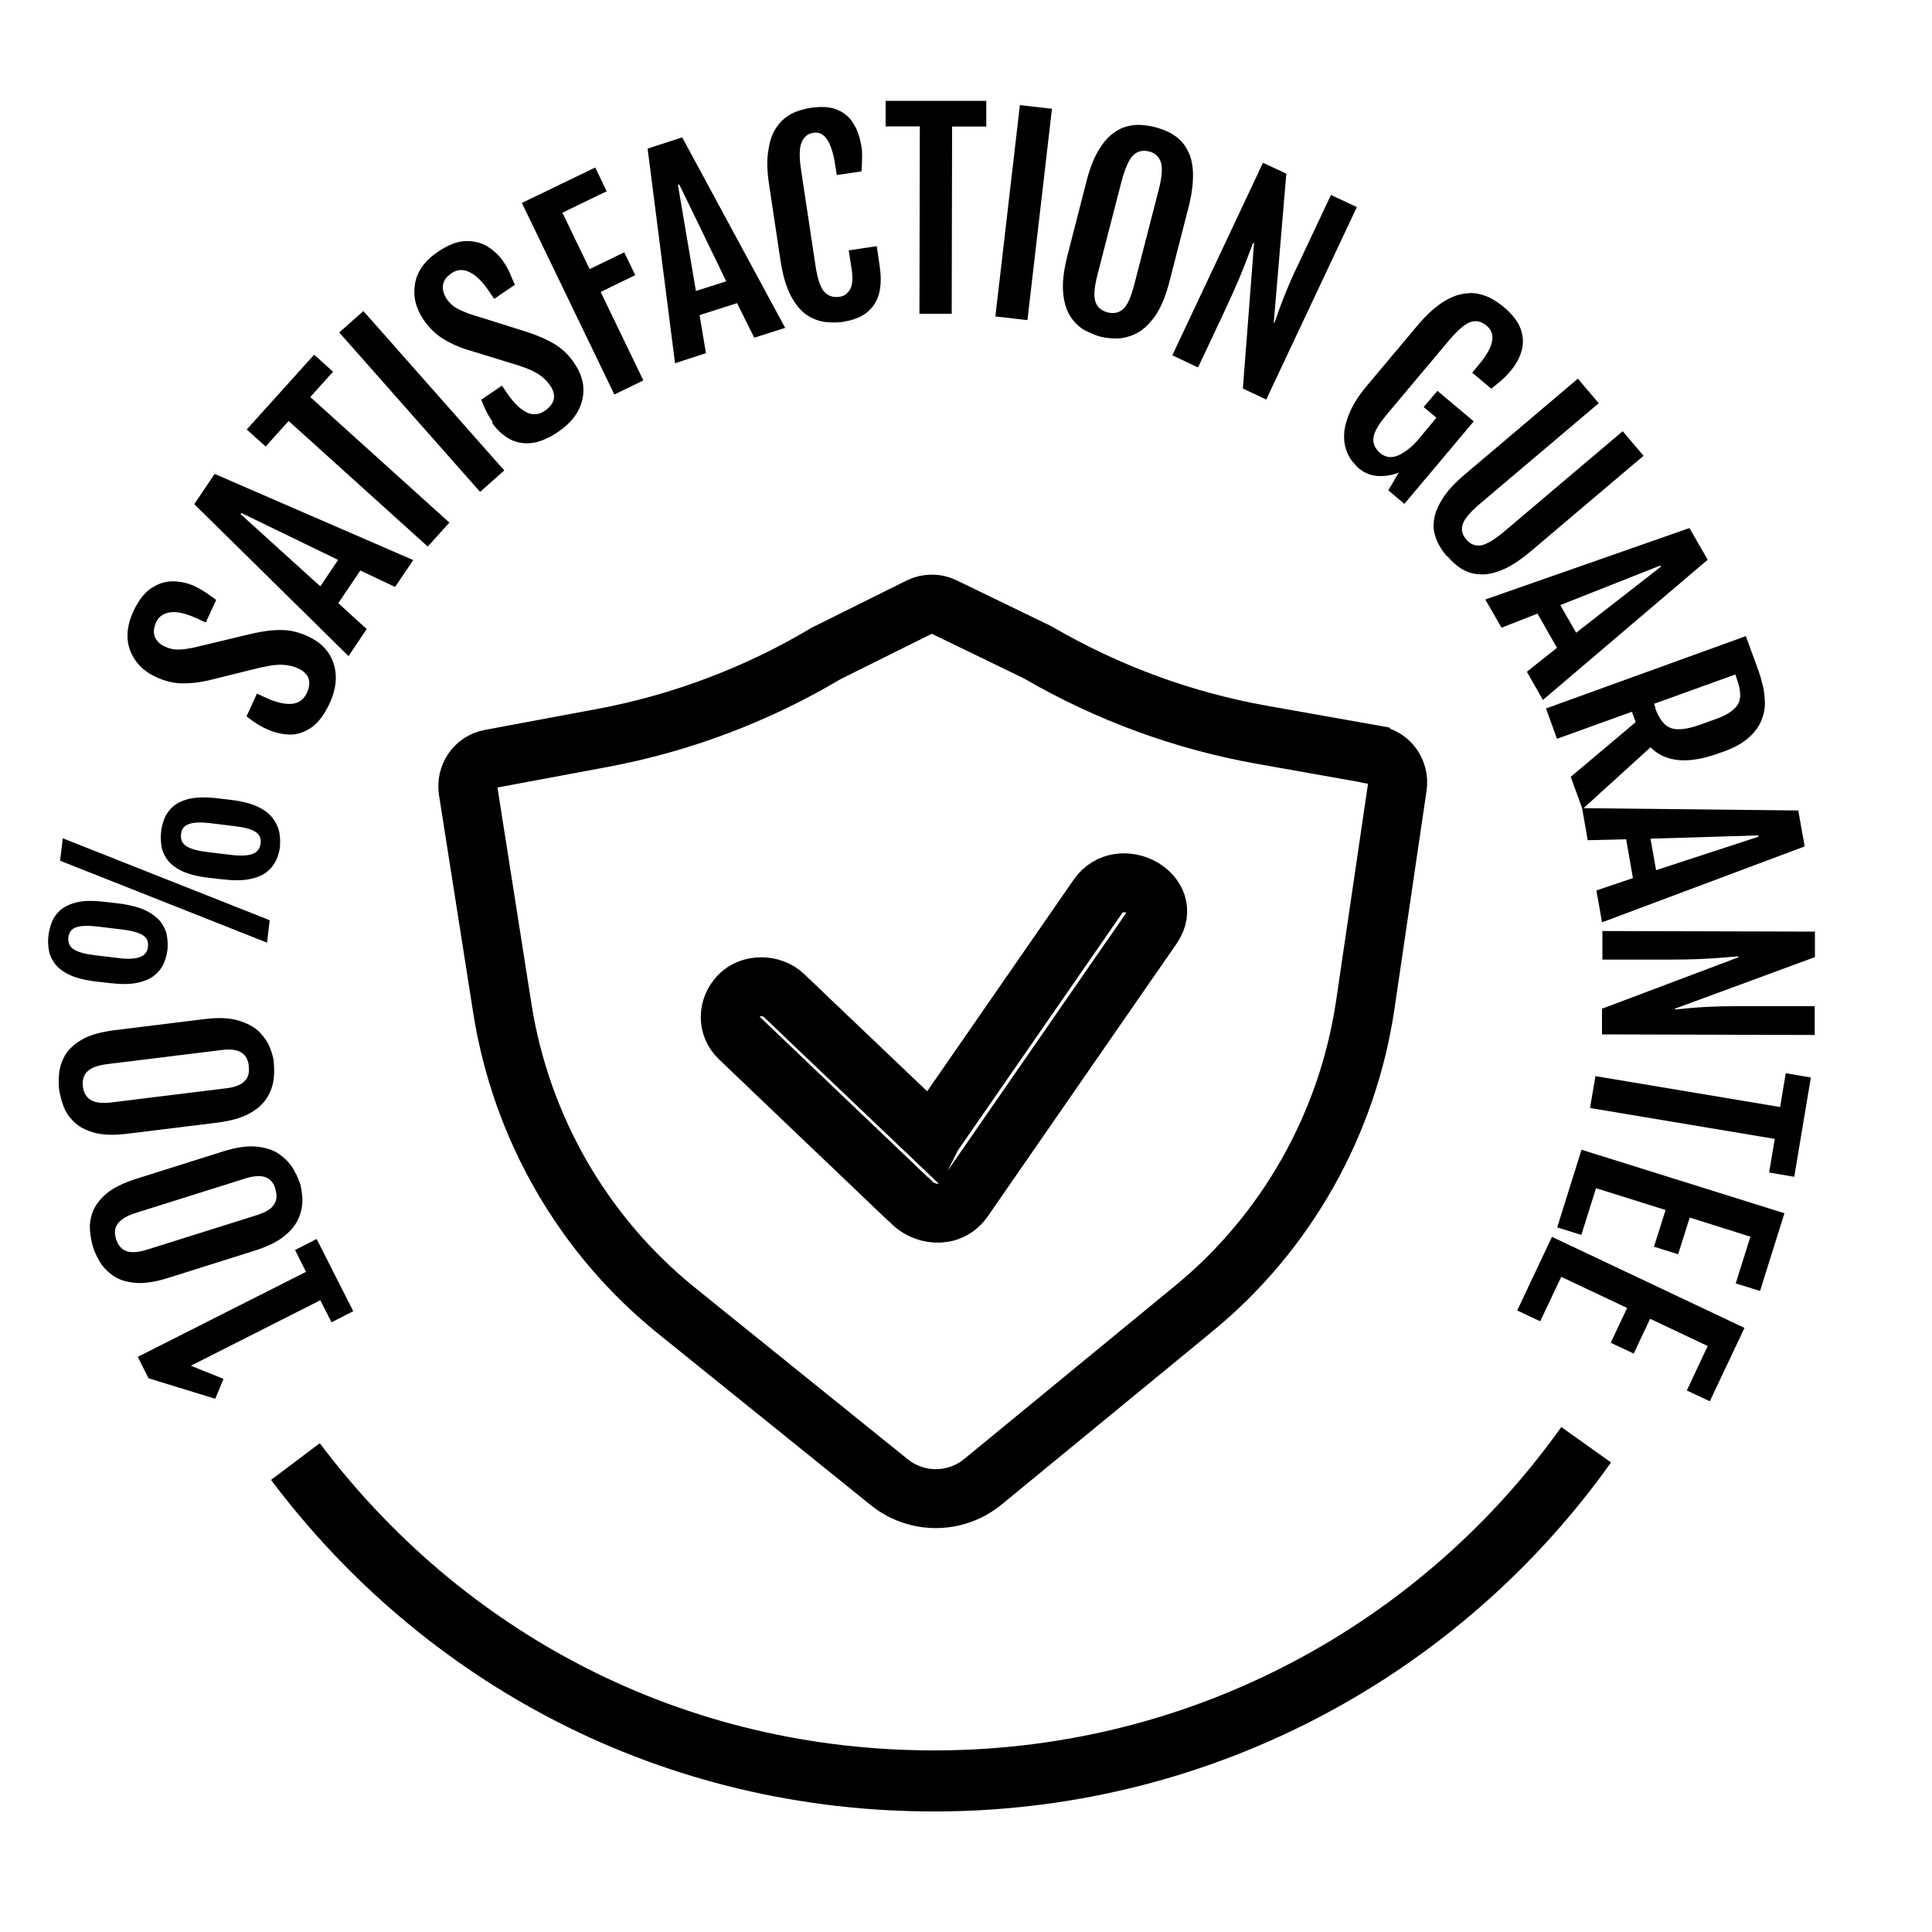 <svg viewBox="0 0 100 100" xmlns="http://www.w3.org/2000/svg" data-name="Layer 1" id="Layer_1">
  <defs>
    <style>
      .cls-1 {
        fill: #000;
        stroke-width: 0px;
      }

      .cls-2 {
        stroke-width: 3.05px;
      }

      .cls-2, .cls-3 {
        fill: none;
        stroke: #000;
        stroke-miterlimit: 10;
      }

      .cls-3 {
        stroke-width: 3.16px;
      }
    </style>
  </defs>
  <g>
    <path d="M18.28,67.87l-1.12.57-.58-1.14-6.7,3.39,1.69.68-.43,1.03-3.45-1.06-.56-1.11,8.71-4.4-.57-1.13,1.12-.57,1.9,3.75Z" class="cls-1"></path>
    <path d="M15.5,61.15c.08.25.13.54.15.86.02.32-.04.65-.17.99s-.38.66-.74.96c-.36.3-.89.57-1.58.78l-4.44,1.4c-.69.22-1.27.3-1.74.26-.47-.05-.85-.17-1.14-.38-.29-.21-.52-.45-.68-.72-.16-.28-.28-.53-.35-.77-.07-.23-.12-.5-.15-.81-.03-.31.01-.63.13-.97.12-.33.36-.66.71-.96s.89-.57,1.6-.79l4.44-1.4c.69-.22,1.27-.3,1.74-.25.48.05.86.17,1.16.38.3.21.53.44.7.71.17.27.28.51.35.74ZM14.26,61.54c-.1-.32-.27-.52-.52-.61-.25-.09-.59-.07-1.02.06l-5.69,1.79c-.46.14-.76.33-.93.55s-.19.49-.09.81c.1.32.28.53.54.62.26.09.62.06,1.07-.08l5.69-1.79c.43-.14.73-.31.87-.54.15-.22.17-.49.07-.81Z" class="cls-1"></path>
    <path d="M14.17,55.01c.03.26.03.55-.01.87-.04.32-.15.63-.34.94-.19.31-.49.58-.9.81-.41.23-.98.39-1.69.48l-4.62.57c-.72.09-1.31.07-1.76-.06-.45-.13-.8-.32-1.05-.58-.25-.25-.43-.53-.53-.83-.11-.3-.17-.58-.21-.82-.03-.24-.03-.51,0-.83.03-.31.13-.62.3-.93.18-.31.47-.58.88-.82.41-.24.98-.4,1.71-.49l4.62-.57c.72-.09,1.3-.07,1.76.07.46.13.82.33,1.08.58.26.26.44.53.56.82.11.29.19.55.21.79ZM12.88,55.17c-.04-.33-.17-.56-.4-.7-.23-.14-.56-.18-1.02-.12l-5.92.73c-.47.06-.81.18-1.01.37-.2.19-.28.45-.24.78.04.34.18.57.42.71.24.14.6.18,1.07.12l5.92-.73c.45-.05.77-.18.96-.37.19-.19.26-.45.21-.79Z" class="cls-1"></path>
    <path d="M8.67,49.14c-.03.24-.09.48-.19.72-.1.23-.26.44-.48.62-.22.18-.52.31-.9.39-.38.08-.87.08-1.46.01l-.69-.08c-.58-.07-1.05-.19-1.39-.36-.34-.17-.59-.37-.75-.6-.16-.23-.26-.47-.29-.72-.04-.25-.04-.49-.01-.71.03-.22.08-.44.17-.68.09-.23.24-.44.44-.62.21-.18.5-.32.87-.41s.85-.09,1.44-.02l.69.08c.58.07,1.05.19,1.41.36.35.17.61.38.79.6.17.23.28.47.32.72s.05.48.03.69ZM13.82,48.79l-10.71-4.24.14-1.16,10.71,4.24-.14,1.17ZM7.66,49c.03-.27-.06-.47-.28-.6-.22-.14-.58-.23-1.07-.29l-1.24-.15c-.5-.06-.87-.05-1.11.03-.25.08-.39.25-.42.52-.03.28.06.49.28.63.22.14.58.24,1.07.3l1.24.15c.49.06.86.04,1.11-.05.25-.09.39-.27.42-.55ZM14.5,43.78c-.03.24-.09.48-.19.71-.1.23-.26.44-.47.62s-.52.31-.9.39c-.38.08-.87.08-1.47.01l-.69-.08c-.58-.07-1.05-.19-1.39-.36s-.59-.37-.75-.6c-.16-.23-.26-.47-.29-.72s-.04-.49-.01-.71c.02-.22.08-.44.17-.67.09-.23.24-.44.44-.62.21-.18.49-.32.87-.41.37-.08.86-.09,1.44-.02l.68.08c.59.07,1.06.19,1.41.36.35.17.61.37.78.61.17.23.28.47.33.72.04.25.05.48.03.69ZM13.49,43.65c.03-.27-.06-.47-.28-.6-.22-.14-.58-.23-1.07-.29l-1.24-.15c-.5-.06-.87-.05-1.11.04-.25.08-.39.25-.42.52-.03.28.06.49.28.63.22.14.58.24,1.07.3l1.24.15c.49.06.86.04,1.11-.05.25-.09.38-.27.42-.55Z" class="cls-1"></path>
    <path d="M13.87,37.77c-.21-.1-.41-.2-.58-.31-.17-.11-.35-.24-.53-.38l.54-1.18.45.21c.54.25.99.35,1.35.32.36-.03.62-.22.78-.56.27-.59.12-1.01-.46-1.28-.22-.1-.48-.16-.77-.18-.29-.02-.68.03-1.16.14l-2.71.67c-.49.11-.95.16-1.38.15-.43-.01-.87-.12-1.31-.32-.66-.3-1.11-.76-1.35-1.37-.23-.61-.18-1.28.15-2.01.27-.59.59-1,.96-1.24.37-.24.75-.35,1.13-.34.39.01.75.09,1.09.25.21.1.4.21.57.32.17.12.35.25.55.39l-.54,1.17-.48-.22c-.53-.24-.97-.35-1.33-.31-.36.04-.62.21-.76.52-.13.29-.15.54-.06.76.09.22.27.39.54.51.23.1.45.15.68.14.23,0,.47-.04.74-.09l3.05-.73c.57-.13,1.08-.2,1.53-.19.46,0,.91.11,1.37.32.69.32,1.14.79,1.34,1.42.2.63.13,1.31-.2,2.04-.28.6-.6,1.03-.96,1.27-.36.25-.74.37-1.13.36s-.76-.1-1.12-.26Z" class="cls-1"></path>
    <path d="M10.06,26.09l1.05-1.56,10.28,4.46-.94,1.39-1.8-.85-1.14,1.69,1.47,1.34-.94,1.4-7.98-7.86ZM17.5,28.98l-5.01-2.43-.04.06,4.13,3.74.92-1.37Z" class="cls-1"></path>
    <path d="M14.94,21.79l-1.19,1.32-.98-.88,3.49-3.87.98.88-1.18,1.31,7.2,6.5-1.12,1.24-7.2-6.5Z" class="cls-1"></path>
    <path d="M17.56,17.21l1.25-1.11,7.29,8.25-1.25,1.11-7.29-8.25Z" class="cls-1"></path>
    <path d="M25.51,21.86c-.13-.2-.25-.38-.34-.57-.09-.18-.18-.38-.26-.6l1.07-.73.28.41c.33.49.67.81.99.97.33.16.65.13.95-.08.53-.36.62-.81.26-1.33-.14-.2-.33-.39-.57-.55-.24-.16-.6-.32-1.07-.47l-2.67-.82c-.48-.15-.89-.35-1.26-.58-.36-.23-.68-.55-.96-.95-.41-.6-.56-1.22-.45-1.87.11-.64.5-1.19,1.16-1.64.54-.37,1.02-.56,1.46-.57.44-.01.82.08,1.15.29.33.21.6.47.81.78.13.19.24.38.32.57.08.19.17.39.27.62l-1.07.73-.3-.44c-.33-.48-.66-.8-.99-.95-.33-.16-.64-.13-.92.06-.26.18-.41.38-.44.62s.03.47.19.71c.14.21.31.37.51.48s.43.21.68.3l2.99.94c.55.18,1.02.39,1.41.62.39.24.73.56,1.01.98.43.63.57,1.26.42,1.9-.15.64-.56,1.19-1.23,1.65-.55.37-1.04.57-1.48.6-.44.03-.82-.07-1.15-.27-.33-.21-.6-.47-.82-.8Z" class="cls-1"></path>
    <path d="M27.02,10.5l3.79-1.83.59,1.23-2.29,1.11,1.41,2.92,1.79-.87.57,1.18-1.79.87,2.21,4.58-1.5.73-4.79-9.92Z" class="cls-1"></path>
    <path d="M33.52,7.69l1.79-.58,5.33,9.86-1.6.51-.89-1.79-1.94.62.33,1.97-1.6.52-1.42-11.11ZM37.59,14.56l-2.43-5.01-.07.02.93,5.49,1.57-.5Z" class="cls-1"></path>
    <path d="M43.64,16.66c-.26.04-.56.04-.88.01-.32-.03-.64-.14-.96-.34-.32-.2-.6-.53-.85-.99-.25-.46-.44-1.1-.56-1.91l-.58-3.86c-.1-.65-.12-1.21-.06-1.66.06-.45.16-.83.32-1.12.16-.29.35-.52.57-.69.22-.17.45-.29.68-.36.23-.08.45-.13.66-.16.56-.08,1.02-.05,1.38.11.36.16.64.4.83.73.2.33.32.71.39,1.12.04.23.05.45.04.66,0,.2-.01.43-.03.67l-1.28.19-.08-.52c-.18-1.19-.55-1.75-1.11-1.67-.3.04-.51.21-.63.5-.12.29-.13.78-.02,1.47l.74,4.91c.1.67.25,1.12.45,1.35.2.22.46.31.8.26.23-.03.41-.16.54-.38.12-.22.15-.55.09-.99l-.16-1.03,1.45-.22.15,1.01c.13.87.04,1.55-.29,2.02-.32.48-.85.77-1.58.88Z" class="cls-1"></path>
    <path d="M47.61,6.54h-1.77s0-1.32,0-1.32h5.21s0,1.33,0,1.33h-1.77s-.02,9.69-.02,9.69h-1.67s.02-9.7.02-9.7Z" class="cls-1"></path>
    <path d="M52.79,5.44l1.66.19-1.27,10.94-1.66-.19,1.27-10.94Z" class="cls-1"></path>
    <path d="M57,17.44c-.26-.07-.53-.18-.82-.33-.29-.15-.54-.38-.75-.69-.21-.31-.35-.72-.4-1.25-.05-.52.02-1.18.23-1.98l.97-3.78c.16-.64.36-1.16.59-1.56.23-.4.47-.7.73-.9.26-.21.52-.34.79-.41.27-.07.52-.09.77-.07.25.02.47.06.67.11.19.05.4.12.63.22s.44.24.64.42.37.43.5.73c.13.3.2.68.2,1.14,0,.46-.07,1.02-.24,1.67l-.97,3.78c-.2.79-.46,1.4-.76,1.83-.31.43-.63.72-.97.89-.34.17-.67.25-.99.26-.32,0-.59-.03-.83-.09ZM57.33,16.17c.32.08.59.02.81-.18.22-.2.41-.63.58-1.3l1.24-4.81c.18-.68.22-1.17.13-1.47-.09-.29-.29-.49-.61-.57-.33-.08-.6-.02-.83.2-.22.22-.42.67-.6,1.35l-1.24,4.81c-.17.66-.21,1.13-.11,1.42.09.28.31.46.63.55Z" class="cls-1"></path>
    <path d="M65.38,8.43l1.2.56-.65,7.7.03.02c.08-.21.17-.45.26-.72.1-.27.22-.58.37-.95.15-.37.34-.81.59-1.32l1.71-3.63,1.34.63-4.69,9.96-1.21-.57.58-7.52-.05-.02c-.09.24-.19.51-.3.79-.11.29-.25.65-.43,1.08-.18.43-.43.98-.74,1.65l-1.38,2.93-1.33-.63,4.69-9.96Z" class="cls-1"></path>
    <path d="M70.36,24.27c-.12-.1-.24-.24-.38-.41-.13-.17-.24-.38-.32-.63s-.11-.54-.08-.87c.03-.33.14-.7.33-1.12.19-.42.5-.88.93-1.38l2.51-2.99c.43-.51.83-.89,1.21-1.15.38-.26.73-.42,1.06-.49.33-.07.63-.08.9-.02.28.06.52.15.74.28s.41.26.57.4c.46.38.75.77.89,1.16.13.39.14.76.03,1.13s-.3.72-.58,1.04c-.15.18-.31.34-.46.47-.15.13-.33.27-.52.43l-.99-.83.34-.41c.78-.92.91-1.6.41-2.02-.27-.23-.55-.29-.84-.19-.29.1-.66.42-1.12.96l-3.19,3.8c-.44.52-.68.93-.71,1.23-.04.3.08.56.35.79.28.24.6.27.96.11.36-.17.71-.45,1.05-.86l.9-1.08-.66-.55.71-.84,1.88,1.58-3.59,4.27-.83-.7.54-.92c-.31.13-.66.19-1.04.18-.38-.02-.71-.14-1-.38Z" class="cls-1"></path>
    <path d="M74.88,28.78c-.12-.14-.25-.32-.37-.52s-.21-.43-.27-.69c-.06-.25-.05-.54.02-.85.07-.31.23-.65.47-1.01s.62-.76,1.12-1.18l5.82-4.93,1.08,1.27-6.12,5.18c-.52.44-.83.8-.92,1.08-.09.28-.03.54.18.79.21.25.47.35.76.31.29-.05.7-.29,1.22-.73l6.12-5.18,1.08,1.27-5.82,4.93c-.5.42-.94.72-1.34.91-.4.18-.76.28-1.08.3-.32.01-.6-.03-.84-.12-.24-.1-.45-.22-.63-.38-.18-.15-.33-.3-.45-.45Z" class="cls-1"></path>
    <path d="M87.45,27.34l.94,1.63-8.53,7.26-.83-1.46,1.56-1.24-1.01-1.77-1.86.73-.84-1.46,10.57-3.7ZM81.58,32.75l4.39-3.42-.03-.06-5.18,2.05.82,1.43Z" class="cls-1"></path>
    <path d="M90.37,32.94l.62,1.7c.09.24.17.51.24.8.08.3.11.6.12.92s-.06.63-.19.95c-.13.31-.35.61-.66.88-.31.28-.75.52-1.31.72l-.26.09c-1.55.56-2.72.46-3.5-.32l-3.52,3.2-.61-1.67,3.36-2.83-.19-.54-3.88,1.4-.57-1.57,10.36-3.75ZM85.67,36.65c.21.57.48.92.83,1.04.35.12.87.05,1.56-.2l.82-.3c.53-.19.89-.44,1.07-.73.18-.29.16-.74-.06-1.34l-.07-.21-4.21,1.52.08.21Z" class="cls-1"></path>
    <path d="M93.08,41.96l.33,1.85-10.49,3.93-.29-1.65,1.89-.64-.35-2.01-1.99.05-.29-1.66,11.2.12ZM85.72,45.04l5.29-1.73v-.07s-5.58.17-5.58.17l.29,1.63Z" class="cls-1"></path>
    <path d="M93.94,48.22v1.32s-7.25,2.67-7.25,2.67v.04c.23-.02.48-.04.76-.07s.62-.05,1.02-.07c.4-.02.88-.03,1.44-.03h4.02s0,1.49,0,1.49l-11.01-.03v-1.33s7.06-2.66,7.06-2.66v-.05c-.26.02-.54.04-.84.07-.31.02-.69.05-1.15.07-.47.02-1.07.03-1.81.03h-3.24s0-1.48,0-1.48l11.01.03Z" class="cls-1"></path>
    <path d="M92.14,57.3l.29-1.75,1.3.22-.86,5.14-1.3-.22.29-1.74-9.56-1.6.28-1.65,9.56,1.6Z" class="cls-1"></path>
    <path d="M92.36,62.8l-1.26,4.02-1.26-.39.76-2.42-3.14-.99-.6,1.9-1.25-.39.6-1.9-3.6-1.13-.76,2.42-1.25-.39,1.26-4.02,10.51,3.29Z" class="cls-1"></path>
    <path d="M90.3,68.72l-1.8,3.81-1.19-.56,1.08-2.3-2.98-1.41-.85,1.8-1.19-.56.85-1.8-3.41-1.61-1.09,2.3-1.19-.56,1.8-3.81,9.96,4.71Z" class="cls-1"></path>
  </g>
  <path d="M82.1,74.78c-7.46,10.48-19.69,17.33-33.53,17.4s-25.69-6.44-33.28-16.53" class="cls-3"></path>
  <path d="M71.16,39.07l-5.8-1.03c-4.08-.72-8-2.16-11.59-4.24-.02-.01-.05-.03-.07-.04l-4.85-2.35c-.39-.19-.85-.19-1.24,0l-4.83,2.4s-.05.03-.07.04c-3.57,2.12-7.48,3.59-11.55,4.35l-5.79,1.08c-.76.14-1.26.87-1.14,1.64l1.77,11.27c.97,6.17,4.19,11.76,9.03,15.66l11,8.87c1.42,1.14,3.43,1.13,4.84-.02l10.92-8.97c4.8-3.94,7.97-9.56,8.88-15.74l1.66-11.29c.11-.77-.4-1.49-1.16-1.62ZM59.65,47.97c-.41.59-.81,1.18-1.22,1.76-2.85,4.12-5.7,8.24-8.55,12.35-.74,1.07-2.15.81-2.78.06-.01-.01-.03-.02-.05-.03-.37-.35-.74-.7-1.1-1.05-2.56-2.44-5.12-4.88-7.68-7.33-.65-.62-.61-1.58-.01-2.2.59-.62,1.71-.59,2.31-.01.37.35.74.7,1.1,1.05,2.19,2.08,4.37,4.17,6.56,6.25.01-.02.03-.04.04-.06,2.85-4.12,5.7-8.24,8.55-12.35,1.15-1.67,3.99-.12,2.83,1.56Z" class="cls-2"></path>
</svg>